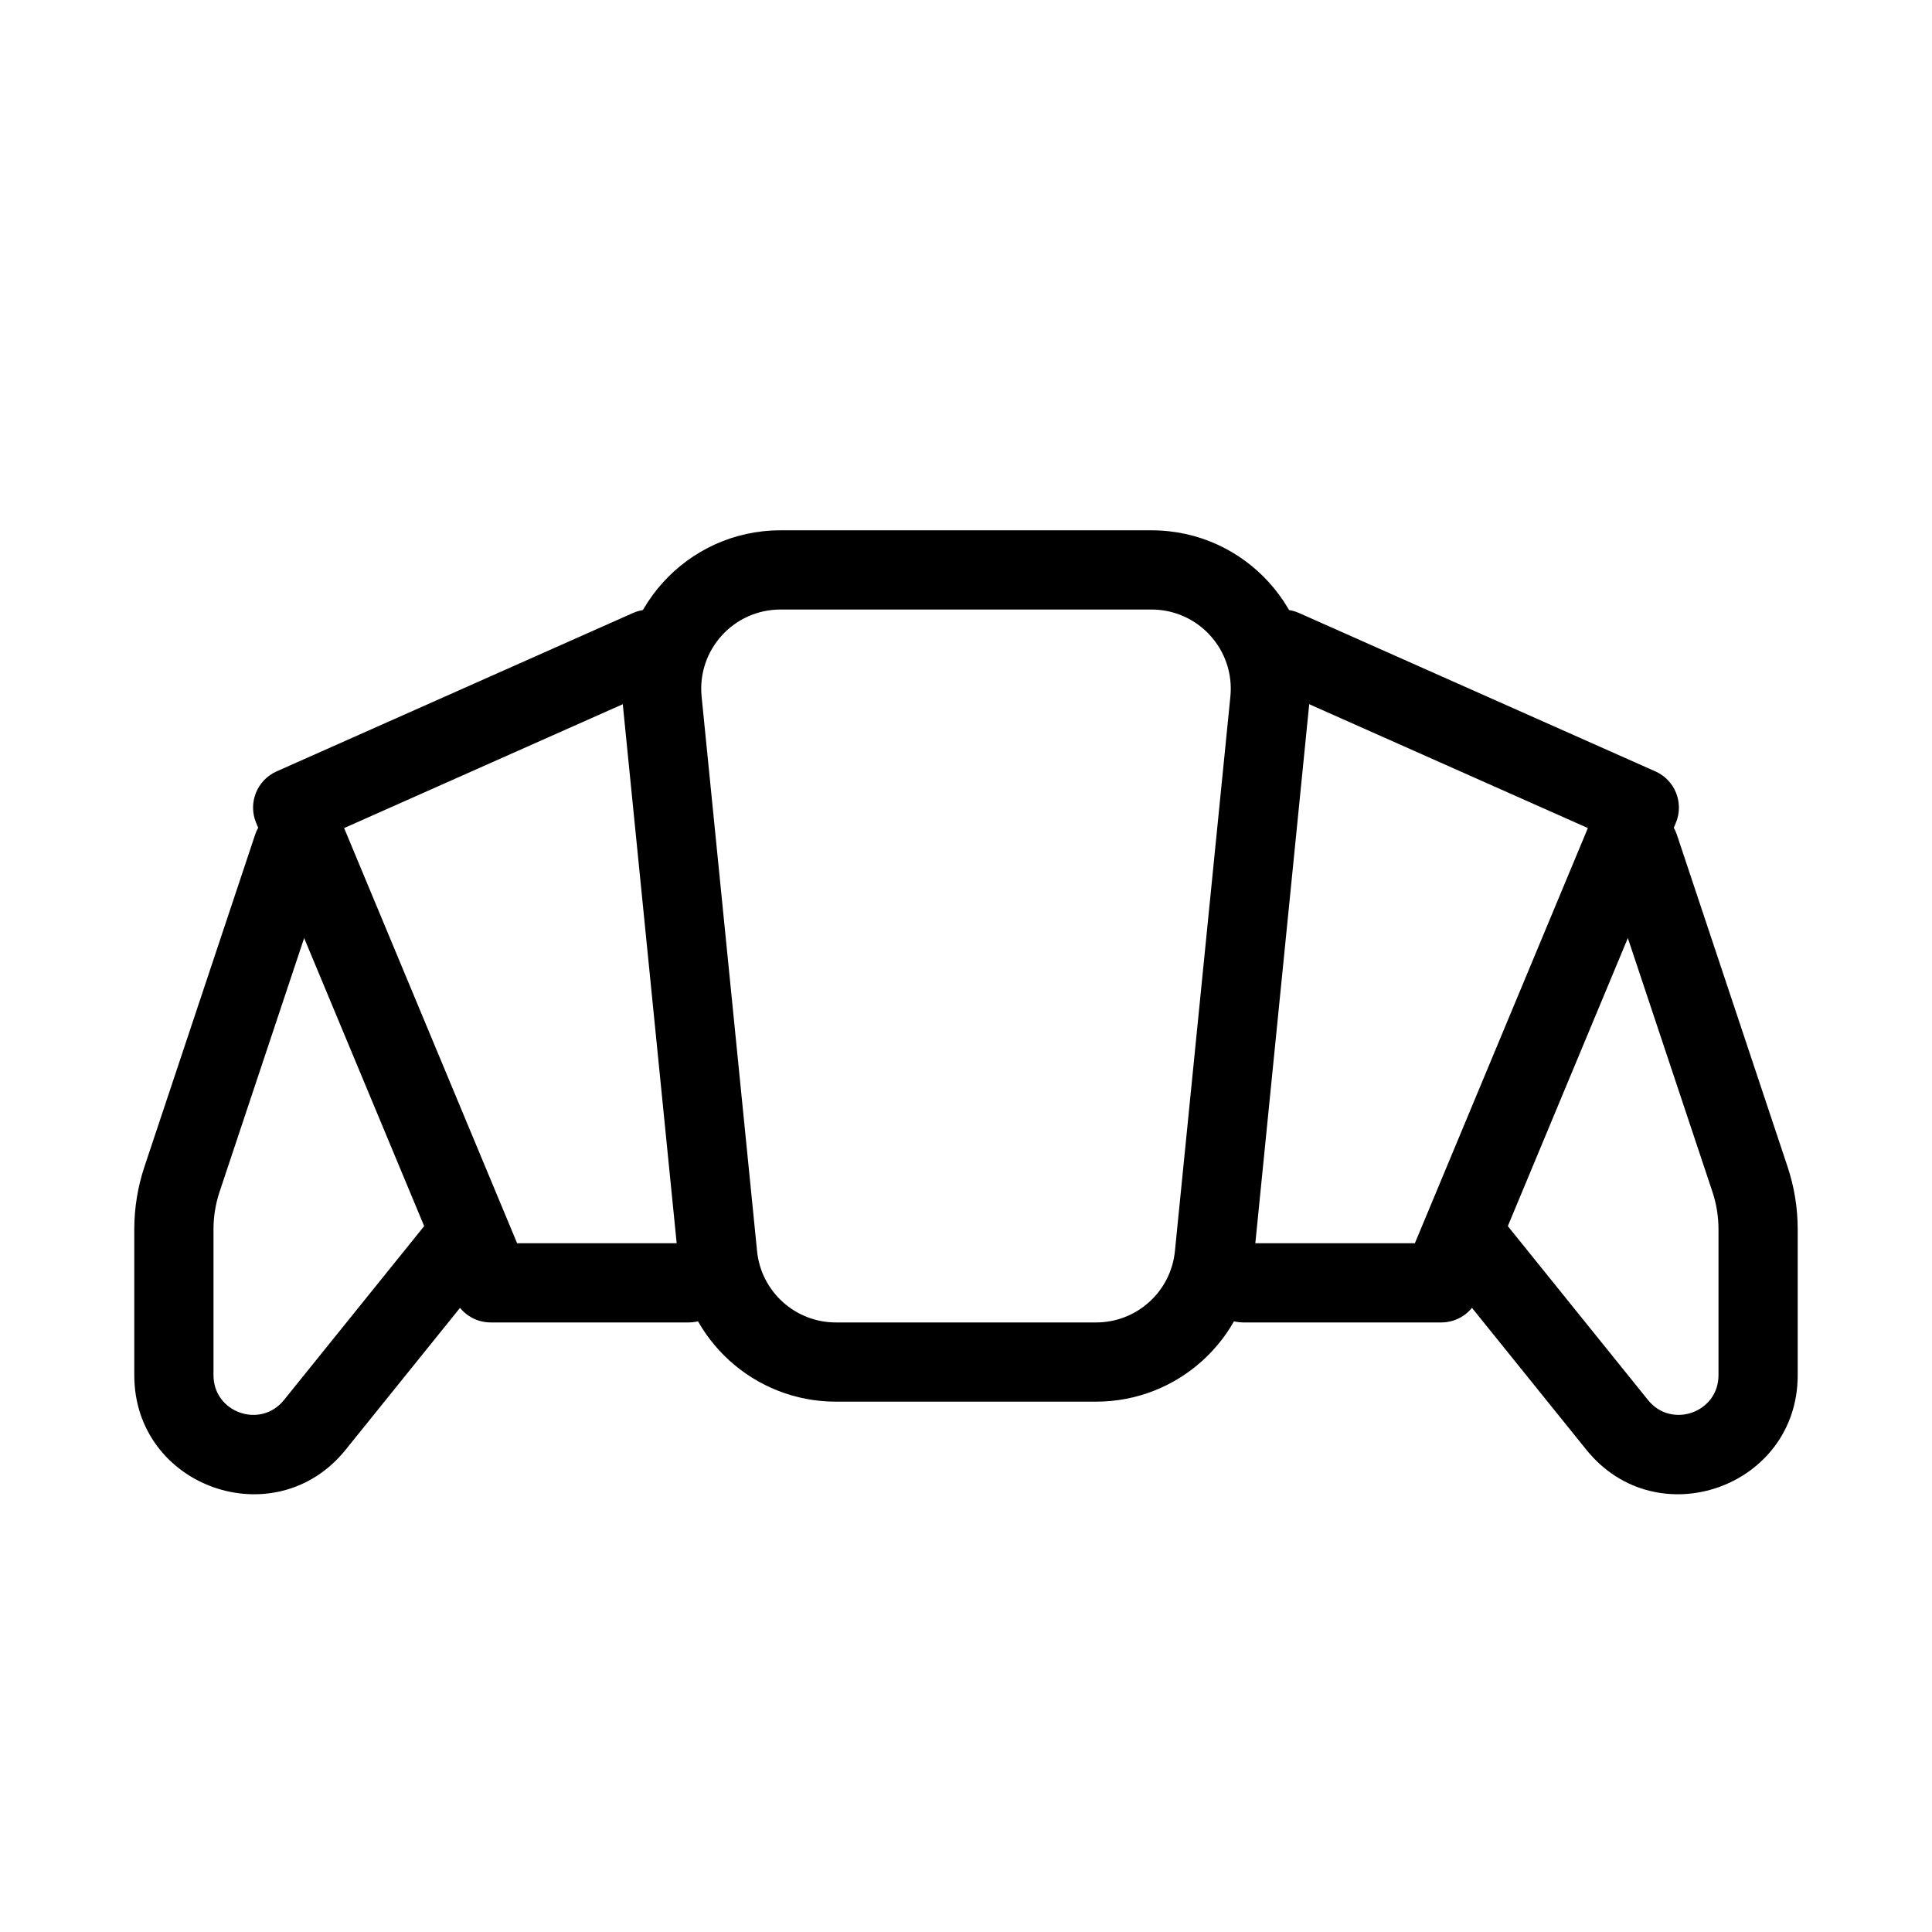 <?xml version="1.0" encoding="UTF-8"?>
<!-- Uploaded to: ICON Repo, www.iconrepo.com, Generator: ICON Repo Mixer Tools -->
<svg fill="#000000" width="800px" height="800px" version="1.1" viewBox="144 144 512 512" xmlns="http://www.w3.org/2000/svg">
 <g fill-rule="evenodd">
  <path d="m309.05 330.7c-2.473-24.715 16.938-46.16 41.777-46.16h98.348c24.84 0 44.246 21.445 41.773 46.16l-14.691 146.95c-2.148 21.461-20.207 37.805-41.777 37.805h-68.961c-21.566 0-39.629-16.344-41.773-37.805zm41.777-25.168c-12.422 0-22.125 10.723-20.891 23.078l14.695 146.95c1.074 10.73 10.105 18.902 20.887 18.902h68.961c10.785 0 19.816-8.172 20.887-18.902l14.695-146.95c1.238-12.355-8.469-23.078-20.887-23.078z"/>
  <path d="m325.62 311.77c2.356 5.301-0.031 11.5-5.328 13.855l-85.098 37.82 45.848 110.03h45.48c5.797 0 10.496 4.699 10.496 10.492 0 5.797-4.699 10.496-10.496 10.496h-52.48c-4.234 0-8.059-2.547-9.688-6.457l-52.48-125.95c-2.191-5.262 0.219-11.312 5.426-13.629l94.465-41.984c5.297-2.352 11.5 0.031 13.855 5.328z"/>
  <path d="m474.38 311.77c-2.356 5.301 0.031 11.5 5.328 13.855l85.094 37.82-45.848 110.03h-45.48c-5.797 0-10.496 4.699-10.496 10.492 0 5.797 4.699 10.496 10.496 10.496h52.48c4.234 0 8.059-2.547 9.688-6.457l52.48-125.95c2.191-5.262-0.215-11.312-5.426-13.629l-94.465-41.984c-5.297-2.352-11.5 0.031-13.852 5.328z"/>
  <path d="m224.89 358.55c5.496 1.832 8.469 7.777 6.637 13.273l-29.332 88.004c-1.07 3.211-1.617 6.57-1.617 9.957v38.66c0 9.902 12.453 14.297 18.668 6.59l38.82-48.156c3.641-4.512 10.246-5.223 14.758-1.582 4.516 3.637 5.223 10.242 1.586 14.758l-38.824 48.156c-18.641 23.125-56 9.941-56-19.766v-38.66c0-5.641 0.91-11.246 2.691-16.598l29.336-88c1.832-5.5 7.777-8.473 13.277-6.637z"/>
  <path d="m575.11 358.55c-5.5 1.832-8.473 7.777-6.641 13.273l29.336 88.004c1.07 3.211 1.613 6.57 1.613 9.957v38.66c0 9.902-12.453 14.297-18.668 6.59l-38.82-48.156c-3.637-4.512-10.246-5.223-14.758-1.582-4.516 3.637-5.223 10.242-1.582 14.758l38.82 48.156c18.645 23.125 56 9.941 56-19.766v-38.66c0-5.641-0.906-11.246-2.691-16.598l-29.336-88c-1.832-5.5-7.773-8.473-13.273-6.637z"/>
 </g>
</svg>